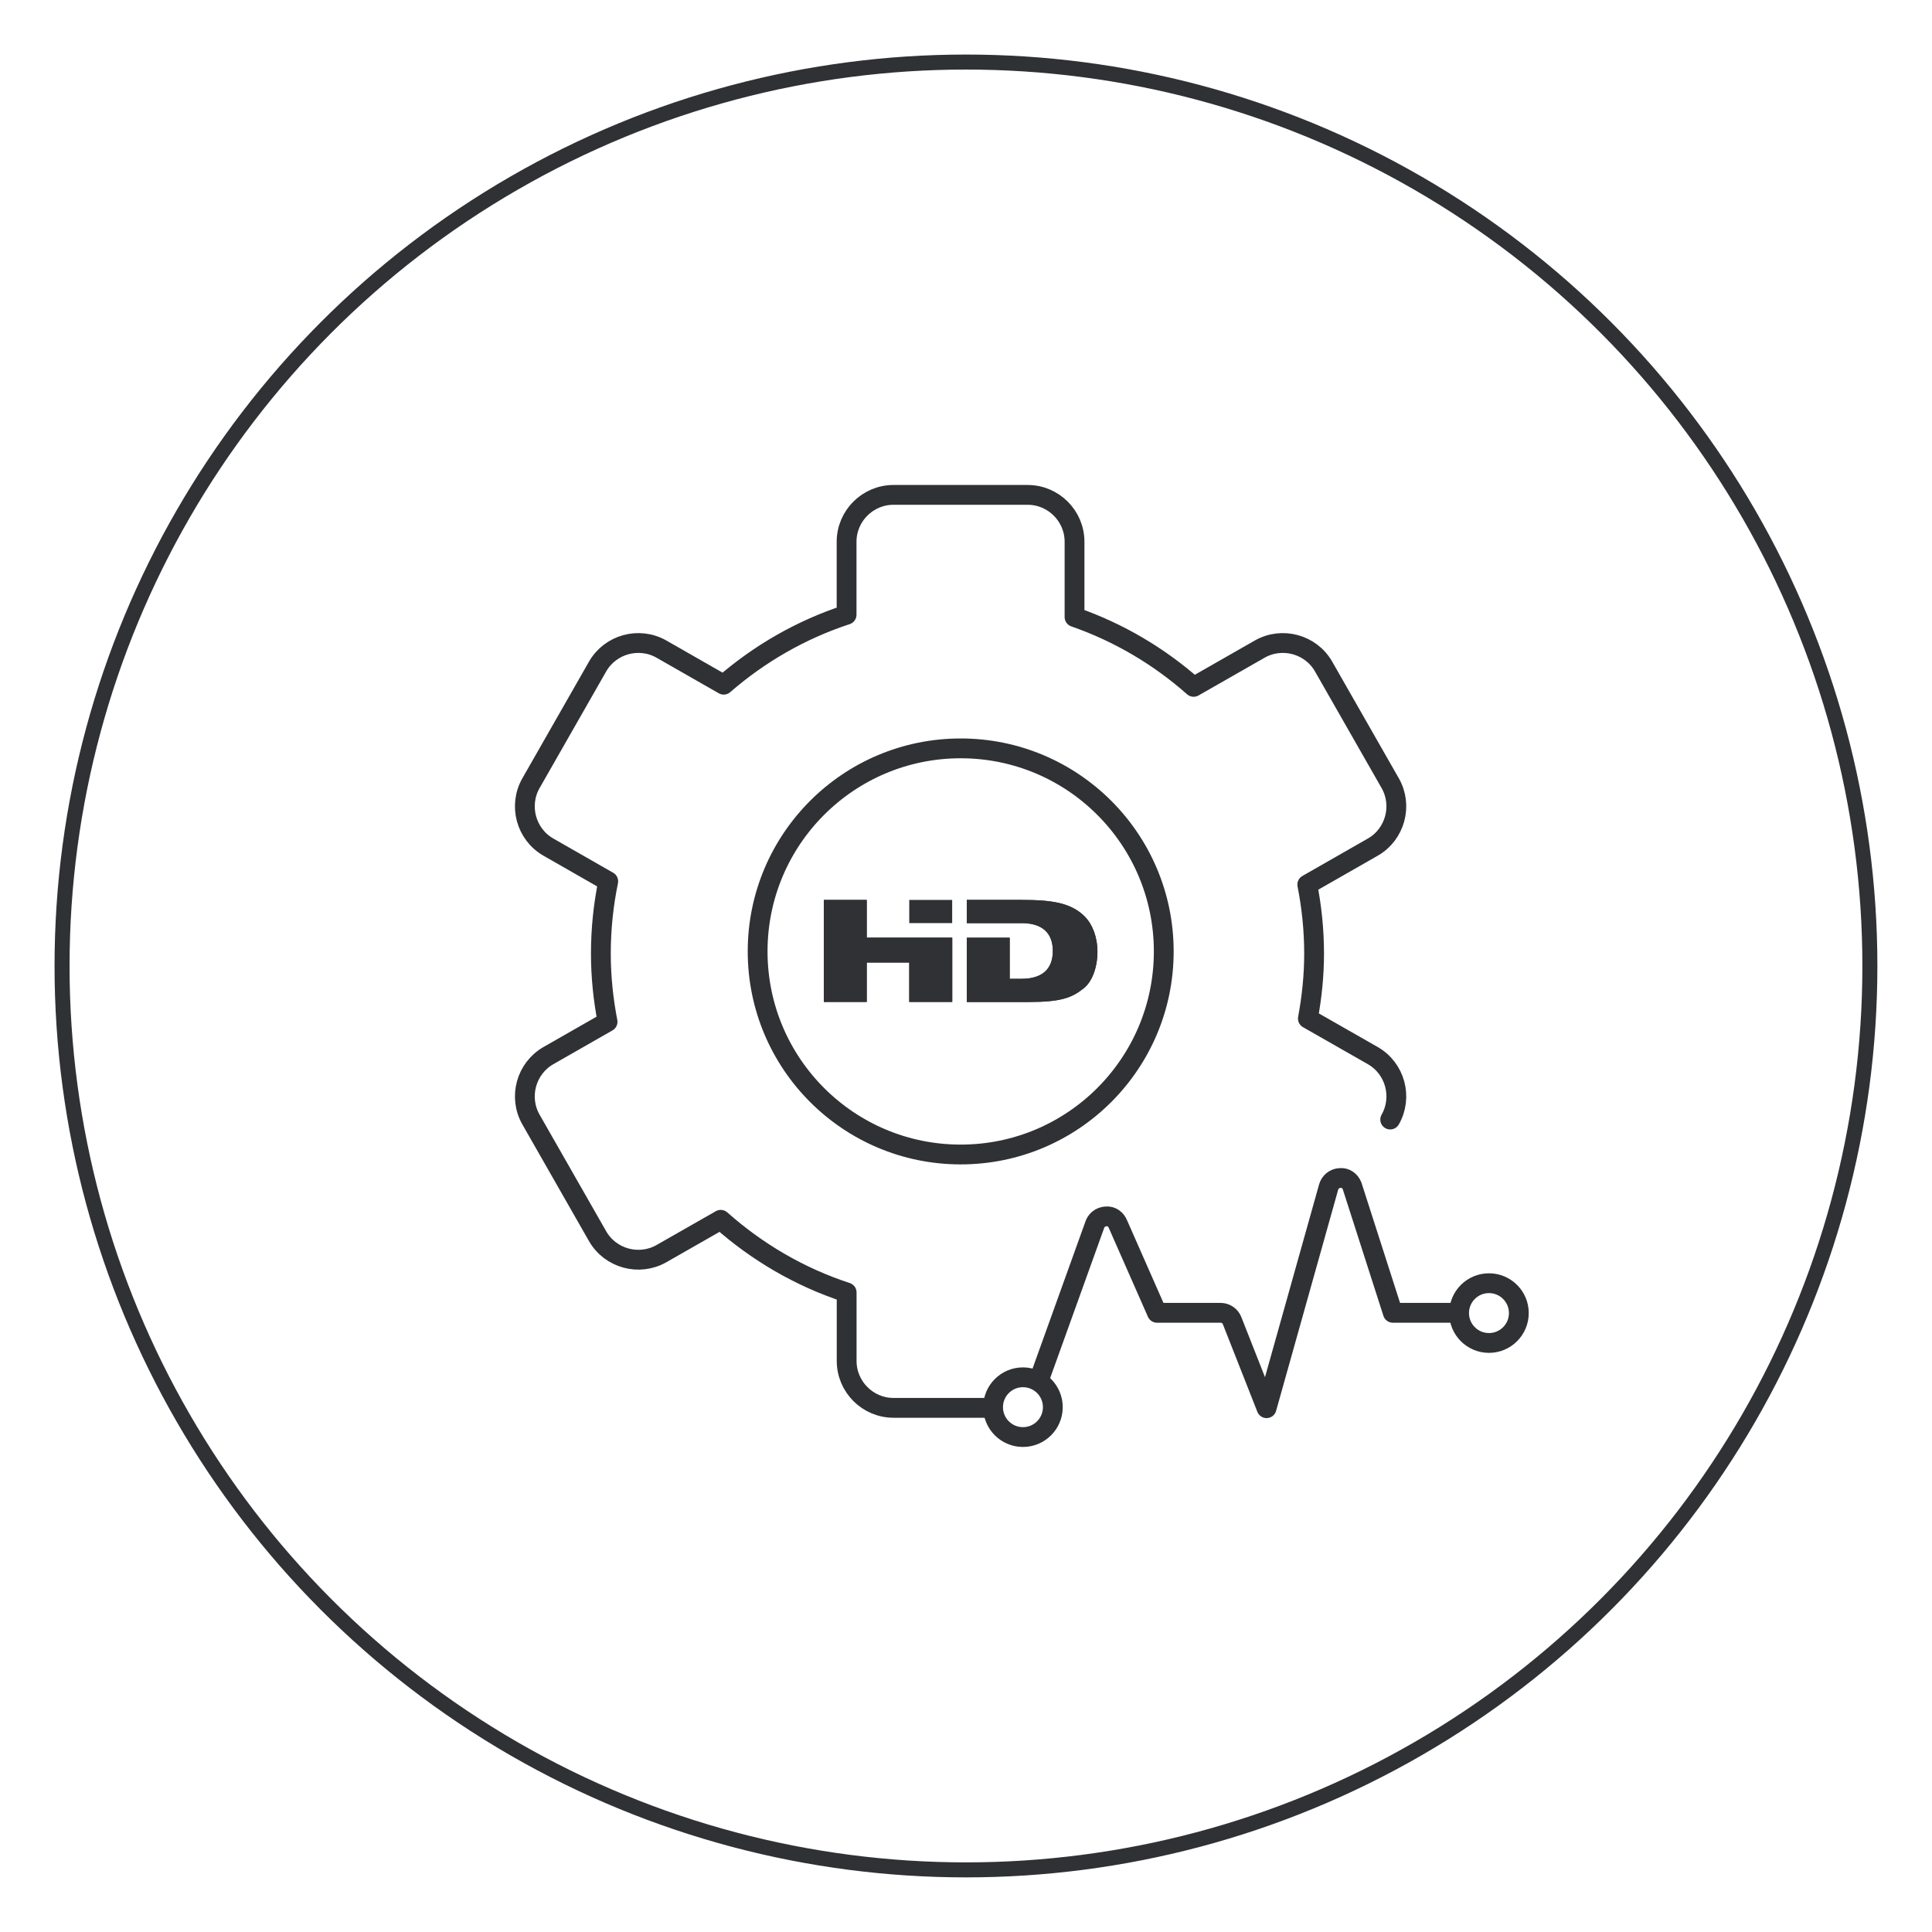<?xml version="1.0" encoding="UTF-8"?>
<svg id="Lager_1" data-name="Lager 1" xmlns="http://www.w3.org/2000/svg" viewBox="0 0 285.81 285.81">
  <defs>
    <style>
      .cls-1 {
        stroke-miterlimit: 10;
        stroke-width: 2.22px;
      }

      .cls-1, .cls-2 {
        fill: none;
        stroke: #2f3135;
      }

      .cls-2 {
        stroke-linecap: round;
        stroke-linejoin: round;
        stroke-width: 2.93px;
      }

      .cls-3 {
        fill: #2f3135;
      }
    </style>
  </defs>
  <g>
    <g>
      <polygon class="cls-3" points="132.47 138.71 128.22 138.71 128.22 133.13 121.87 133.13 121.87 148.22 128.22 148.22 128.22 142.39 134.51 142.39 134.51 148.22 140.87 148.22 140.87 138.71 134.51 138.71 132.47 138.71"/>
      <path class="cls-3" d="M160.51,135.62c-2.07-2.09-4.95-2.49-9.4-2.49h-8.09v3.43h8.11c2.88,0,4.62,1.3,4.62,4.12s-1.73,4.12-4.62,4.12h-1.76v-6.08h-6.35v9.51h9.17c4.66,0,6.33-.59,8.11-2.01,1.32-1.04,2.05-3.2,2.05-5.41s-.75-4.07-1.84-5.18"/>
      <rect class="cls-3" x="134.51" y="133.13" width="6.35" height="3.43"/>
      <polygon class="cls-3" points="132.47 138.71 128.22 138.71 128.22 133.13 121.87 133.13 121.87 148.22 128.22 148.22 128.22 142.39 134.51 142.39 134.51 148.22 140.87 148.22 140.87 138.71 134.51 138.71 132.47 138.71"/>
      <path class="cls-3" d="M160.51,135.62c-2.07-2.09-4.95-2.49-9.4-2.49h-8.09v3.43h8.11c2.88,0,4.62,1.3,4.62,4.12s-1.73,4.12-4.62,4.12h-1.76v-6.08h-6.35v9.51h9.17c4.66,0,6.33-.59,8.11-2.01,1.32-1.04,2.05-3.2,2.05-5.41s-.75-4.07-1.84-5.18"/>
    </g>
    <g>
      <path class="cls-2" d="M146.63,208.27h-14.45c-3.81,0-6.93-3.12-6.93-6.93v-10.14c-6.97-2.28-13.27-5.99-18.63-10.75l-8.76,5c-3.31,1.89-7.57.73-9.46-2.58l-9.85-17.25c-1.89-3.31-.73-7.56,2.58-9.46l8.75-5c-.63-3.27-.99-6.64-.99-10.09,0-3.66.38-7.24,1.09-10.69l-8.85-5.06c-3.31-1.89-4.47-6.15-2.58-9.46l9.85-17.25c1.89-3.31,6.15-4.47,9.46-2.58l9.2,5.26c5.26-4.57,11.41-8.13,18.18-10.35v-10.8c0-3.81,3.12-6.93,6.93-6.93h19.86c3.81,0,6.93,3.12,6.93,6.93v11.14c6.56,2.28,12.52,5.82,17.62,10.33l9.77-5.58c3.31-1.89,7.57-.73,9.46,2.58l9.85,17.25c1.89,3.31.73,7.57-2.58,9.46l-9.69,5.54c.65,3.3,1.01,6.71,1.01,10.21,0,3.28-.34,6.49-.92,9.61l9.6,5.48c3.31,1.89,4.47,6.15,2.58,9.46"/>
      <circle class="cls-2" cx="142.12" cy="140.75" r="30.04"/>
    </g>
    <path class="cls-2" d="M153.97,203.39l7.95-22.1c.21-.76.88-1.3,1.67-1.34.84-.09,1.51.43,1.8,1.16l5.77,13.1h9.41c.75,0,1.43.46,1.7,1.16l5.1,12.95,9.18-32.71c.21-.76.88-1.3,1.67-1.34.83-.09,1.51.43,1.8,1.16l6.03,18.78h9.22"/>
    <circle class="cls-2" cx="220.27" cy="194.25" r="4.42"/>
    <circle class="cls-2" cx="151.33" cy="208.17" r="4.42"/>
  </g>
  <circle class="cls-1" cx="142.9" cy="142.9" r="133.72"/>
</svg>
